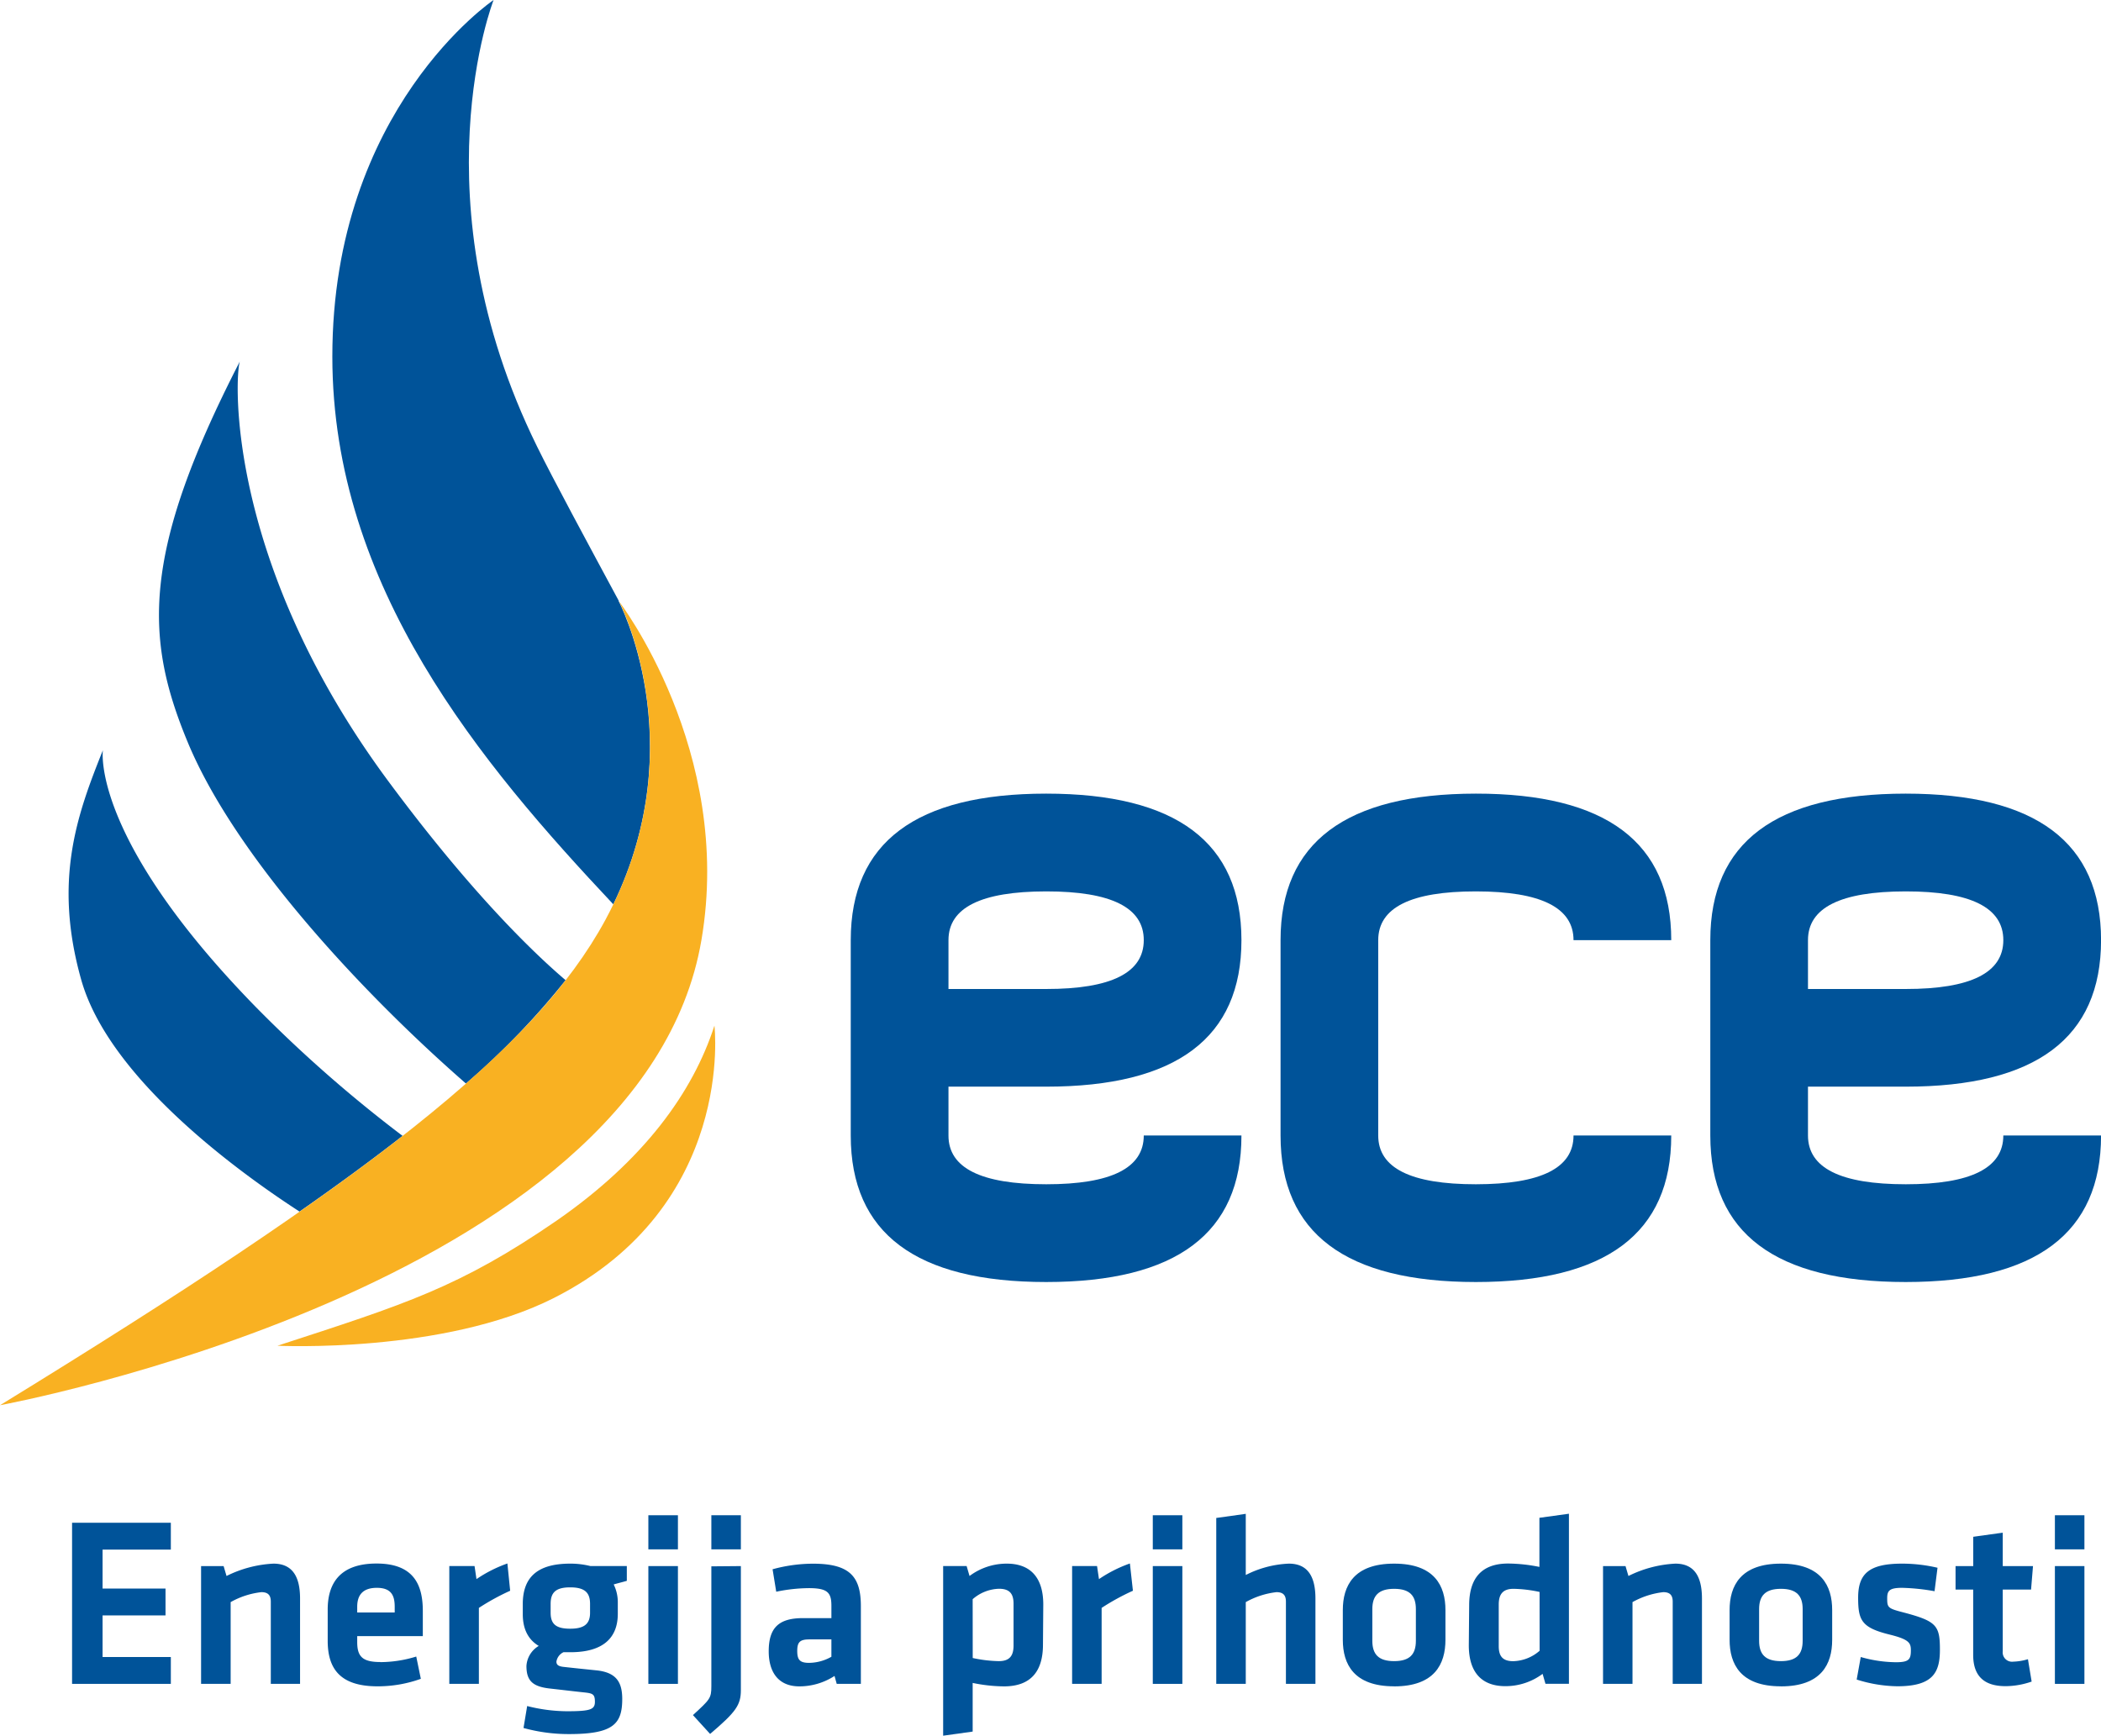 <svg id="Layer_1" data-name="Layer 1" xmlns="http://www.w3.org/2000/svg" viewBox="0 0 402.89 332.88"><defs><style>.cls-1{fill:#005399;}.cls-2{fill:#f9b122;}</style></defs><title>ece logo</title><path class="cls-1" d="M817.44,679.86c7.31-5.11,13.88-9.92,19.76-14.52a257.36,257.36,0,0,1-28.07-24.64c-31.83-32.56-29.4-49.32-29.4-49.32-5,12.44-9.51,25-4.16,44,5.28,18.78,29.9,36.72,41.87,44.48" transform="translate(-760 -447.49)"/><path class="cls-1" d="M849.31,655.33a145.18,145.18,0,0,0,19.15-19.85c-6.14-5.23-18.14-16.75-34-38.17-31-41.85-29.49-77.3-28.47-80.49-19,36.94-18.21,53.18-10,73,9.06,21.87,33.32,48,53.36,65.48" transform="translate(-760 -447.49)"/><path class="cls-1" d="M878.66,562.73h0c-5.81-10.79-12.77-23.67-15.68-29.62-23.31-47.35-8.33-85.62-8.33-85.62s-30.92,20.82-30.92,68.38c0,44.23,28.6,78.17,53.88,105.06,15.21-31.39,1-58.2,1-58.2" transform="translate(-760 -447.49)"/><path class="cls-1" d="M960.61,674.62q-18.74,0-18.73-9.35V655.9h18.73q37.46,0,37.45-28.1t-37.45-28.1q-37.47,0-37.47,28.1v37.47q0,28.1,37.47,28.1t37.45-28.1H979.33q0,9.36-18.72,9.35M941.88,627.8q0-9.34,18.73-9.35t18.72,9.35q0,9.38-18.72,9.37H941.88Z" transform="translate(-760 -447.49)"/><path class="cls-1" d="M1080.48,665.27q0,28.1-37.46,28.1t-37.46-28.1V627.8q0-28.08,37.46-28.1t37.46,28.1h-18.74q0-9.34-18.72-9.35t-18.73,9.35v37.47q0,9.36,18.73,9.35t18.72-9.35Z" transform="translate(-760 -447.49)"/><path class="cls-1" d="M1125.43,674.62q-18.72,0-18.73-9.35V655.9h18.73q37.47,0,37.47-28.1t-37.47-28.1q-37.46,0-37.46,28.1v37.47q0,28.1,37.46,28.1t37.47-28.1h-18.74q0,9.36-18.73,9.35M1106.7,627.8q0-9.34,18.73-9.35t18.73,9.35q0,9.38-18.73,9.37H1106.7Z" transform="translate(-760 -447.49)"/><path class="cls-2" d="M897,644.2s4.13,34.55-30.8,52.24c-21.18,10.71-53,9.15-53,9.15,24.57-8,34.92-11.2,53.55-24C883.46,670,892.87,657,897,644.2" transform="translate(-760 -447.49)"/><path class="cls-2" d="M878.66,562.73s15.06,28.52-2.55,61.15C862.5,649.05,830.08,674,760,717c0,0,123.18-22.64,134.51-89.23,6.21-36.37-15.85-65-15.85-65" transform="translate(-760 -447.49)"/><polygon class="cls-1" points="13.82 292.05 32.76 292.05 32.76 297.2 19.67 297.2 19.67 304.67 31.74 304.67 31.74 309.82 19.67 309.82 19.67 317.8 32.76 317.8 32.76 322.95 13.82 322.95 13.82 292.05"/><path class="cls-1" d="M811.93,770.44V754.67c0-1.21-.51-1.82-1.81-1.82a15.53,15.53,0,0,0-5.89,1.91v15.68h-5.67V747.85h4.32l.56,1.9a22.62,22.62,0,0,1,9-2.37c3.75,0,5.1,2.65,5.1,6.69v16.37Z" transform="translate(-760 -447.49)"/><path class="cls-1" d="M828.5,756.75h7.19v-1.11c0-2.13-.65-3.62-3.43-3.62s-3.76,1.49-3.76,3.62Zm4.41,9.52a23.66,23.66,0,0,0,6.91-1.07l.88,4.27a24.29,24.29,0,0,1-8.3,1.44c-7.1,0-9.56-3.3-9.56-8.73v-6c0-4.78,2.13-8.82,9.37-8.82s8.87,4.22,8.87,9.1v4.82H828.5v1.16c0,2.74,1,3.81,4.41,3.81" transform="translate(-760 -447.49)"/><path class="cls-1" d="M857.83,752.58a44.2,44.2,0,0,0-6,3.29v14.57h-5.67v-22.6H851l.37,2.51a25.61,25.61,0,0,1,5.93-3Z" transform="translate(-760 -447.49)"/><path class="cls-1" d="M869.34,751.93c-2.78,0-3.75,1-3.75,3.16v1.72c0,2.22,1.11,3.05,3.75,3.05s3.81-.88,3.81-3.05v-1.72c0-2.14-1-3.16-3.81-3.16m-1.29,12.44a2.41,2.41,0,0,0-1.35,1.8c0,.61.37.88,1.26,1,2.5.28,3.9.42,6.53.69,3.67.42,4.83,2.23,4.83,5.48,0,4.82-1.76,6.73-10.21,6.73a32.47,32.47,0,0,1-8.72-1.17l.7-4.21a31.47,31.47,0,0,0,7.61,1c4.5,0,5.38-.32,5.38-1.81s-.42-1.63-2.14-1.81c-2.6-.28-3.66-.42-6.54-.74-3.2-.37-4.45-1.44-4.45-4.32a4.8,4.8,0,0,1,2.36-3.85c-2.09-1.25-3.06-3.33-3.06-6.07V754.9c.09-4.69,2.55-7.52,9.09-7.52a15.82,15.82,0,0,1,3.86.46h7v2.84c-.79.23-1.73.46-2.52.69a7.68,7.68,0,0,1,.79,3.53V757c0,4.59-2.78,7.37-9.09,7.37-.46,0-.88,0-1.29,0" transform="translate(-760 -447.49)"/><path class="cls-1" d="M884.33,747.85H890v22.59h-5.67Zm0-9.75H890v6.54h-5.67Z" transform="translate(-760 -447.49)"/><path class="cls-1" d="M896.41,738.1h5.66v6.54h-5.66Zm5.66,9.75v23.8c0,2.88-1,4.22-5.9,8.39l-3.29-3.61c3.25-3,3.53-3.21,3.53-5.53v-23Z" transform="translate(-760 -447.49)"/><path class="cls-1" d="M919.43,761.91h-4.18c-1.85,0-2.37.5-2.37,2.22s.52,2.28,2.28,2.28a8.85,8.85,0,0,0,4.27-1.17Zm5.65,8.53h-4.63l-.42-1.52a12.41,12.41,0,0,1-6.73,2c-4.13,0-5.89-2.83-5.89-6.73,0-4.59,2-6.36,6.59-6.36h5.43v-2.36c0-2.51-.7-3.39-4.32-3.39a31.34,31.34,0,0,0-6.26.69l-.7-4.31a29.49,29.49,0,0,1,7.75-1.07c7.1,0,9.18,2.51,9.18,8.16Z" transform="translate(-760 -447.49)"/><path class="cls-1" d="M946.53,765.48a25.53,25.53,0,0,0,5,.6c2.05,0,2.83-1,2.83-3v-8c0-1.86-.7-2.88-2.78-2.88a8,8,0,0,0-5.06,2ZM960,762.92c0,5-2.23,8-7.48,8a30.51,30.51,0,0,1-6-.66v9.33l-5.66.79V747.84h4.5l.56,1.91a11.88,11.88,0,0,1,7.14-2.37c4.55,0,7,2.69,7,7.84Z" transform="translate(-760 -447.49)"/><path class="cls-1" d="M977.25,752.58a44.2,44.2,0,0,0-6,3.29v14.57h-5.66v-22.6h4.78l.37,2.51a25.61,25.61,0,0,1,5.93-3Z" transform="translate(-760 -447.49)"/><path class="cls-1" d="M981.06,747.85h5.67v22.59h-5.67Zm0-9.75h5.67v6.54h-5.67Z" transform="translate(-760 -447.49)"/><path class="cls-1" d="M1006.59,770.44V754.67c0-1.21-.51-1.82-1.81-1.82a15.59,15.59,0,0,0-5.89,1.91v15.68h-5.66V738.62l5.66-.79v11.73a19.92,19.92,0,0,1,8.26-2.18c3.75,0,5.1,2.65,5.1,6.69v16.37Z" transform="translate(-760 -447.49)"/><path class="cls-1" d="M1027.34,752.21c-3,0-4.18,1.34-4.18,3.89v6.08c0,2.56,1.16,3.9,4.18,3.9s4.17-1.34,4.17-3.9V756.1c0-2.55-1.15-3.89-4.17-3.89m0,18.7c-7.75,0-9.84-4.27-9.84-8.92v-5.7c0-4.64,2.09-8.91,9.84-8.91s9.84,4.27,9.84,8.91V762c0,4.65-2.1,8.92-9.84,8.92" transform="translate(-760 -447.49)"/><path class="cls-1" d="M1055.23,752.81a25.44,25.44,0,0,0-5-.6c-2,0-2.83,1-2.83,3v8c0,1.86.7,2.88,2.78,2.88a8,8,0,0,0,5.06-2Zm-13.5,2.55c0-5,2.23-8,7.47-8a31.29,31.29,0,0,1,6,.65v-9.42l5.66-.78v32.61h-4.5l-.55-1.9a11.9,11.9,0,0,1-7.15,2.36c-4.55,0-7-2.68-7-7.83Z" transform="translate(-760 -447.49)"/><path class="cls-1" d="M1080.76,770.44V754.67c0-1.21-.51-1.82-1.81-1.82a15.68,15.68,0,0,0-5.9,1.91v15.68h-5.65V747.85h4.31l.56,1.9a22.66,22.66,0,0,1,9-2.37c3.75,0,5.1,2.65,5.1,6.69v16.37Z" transform="translate(-760 -447.49)"/><path class="cls-1" d="M1101.51,752.21c-3,0-4.18,1.34-4.18,3.89v6.08c0,2.56,1.16,3.9,4.18,3.9s4.17-1.34,4.17-3.9V756.1c0-2.55-1.16-3.89-4.17-3.89m0,18.7c-7.75,0-9.84-4.27-9.84-8.92v-5.7c0-4.64,2.09-8.91,9.84-8.91s9.83,4.27,9.83,8.91V762c0,4.65-2.08,8.92-9.83,8.92" transform="translate(-760 -447.49)"/><path class="cls-1" d="M1123.83,770.9a26.76,26.76,0,0,1-7.79-1.29l.78-4.32a25.25,25.25,0,0,0,6.74,1c2.5,0,2.87-.54,2.87-2.27,0-1.39-.28-2.08-3.94-3-5.52-1.34-6.17-2.74-6.17-7.1,0-4.54,2-6.54,8.44-6.54a29.87,29.87,0,0,1,6.78.79l-.57,4.5a40.24,40.24,0,0,0-6.21-.65c-2.46,0-2.87.56-2.87,2,0,1.81.13,1.95,3.2,2.74,6.3,1.67,6.91,2.51,6.91,7.14,0,4.37-1.34,7-8.17,7" transform="translate(-760 -447.49)"/><path class="cls-1" d="M1149.59,770a15.43,15.43,0,0,1-5,.88c-4.12,0-6.21-1.94-6.21-6V752.35H1135v-4.5h3.39v-5.62l5.66-.79v6.41h5.8l-.37,4.5h-5.43v11.83a1.79,1.79,0,0,0,2,2,10.85,10.85,0,0,0,2.83-.47Z" transform="translate(-760 -447.49)"/><path class="cls-1" d="M1154.05,747.85h5.66v22.59h-5.66Zm0-9.75h5.66v6.54h-5.66Z" transform="translate(-760 -447.49)"/></svg>